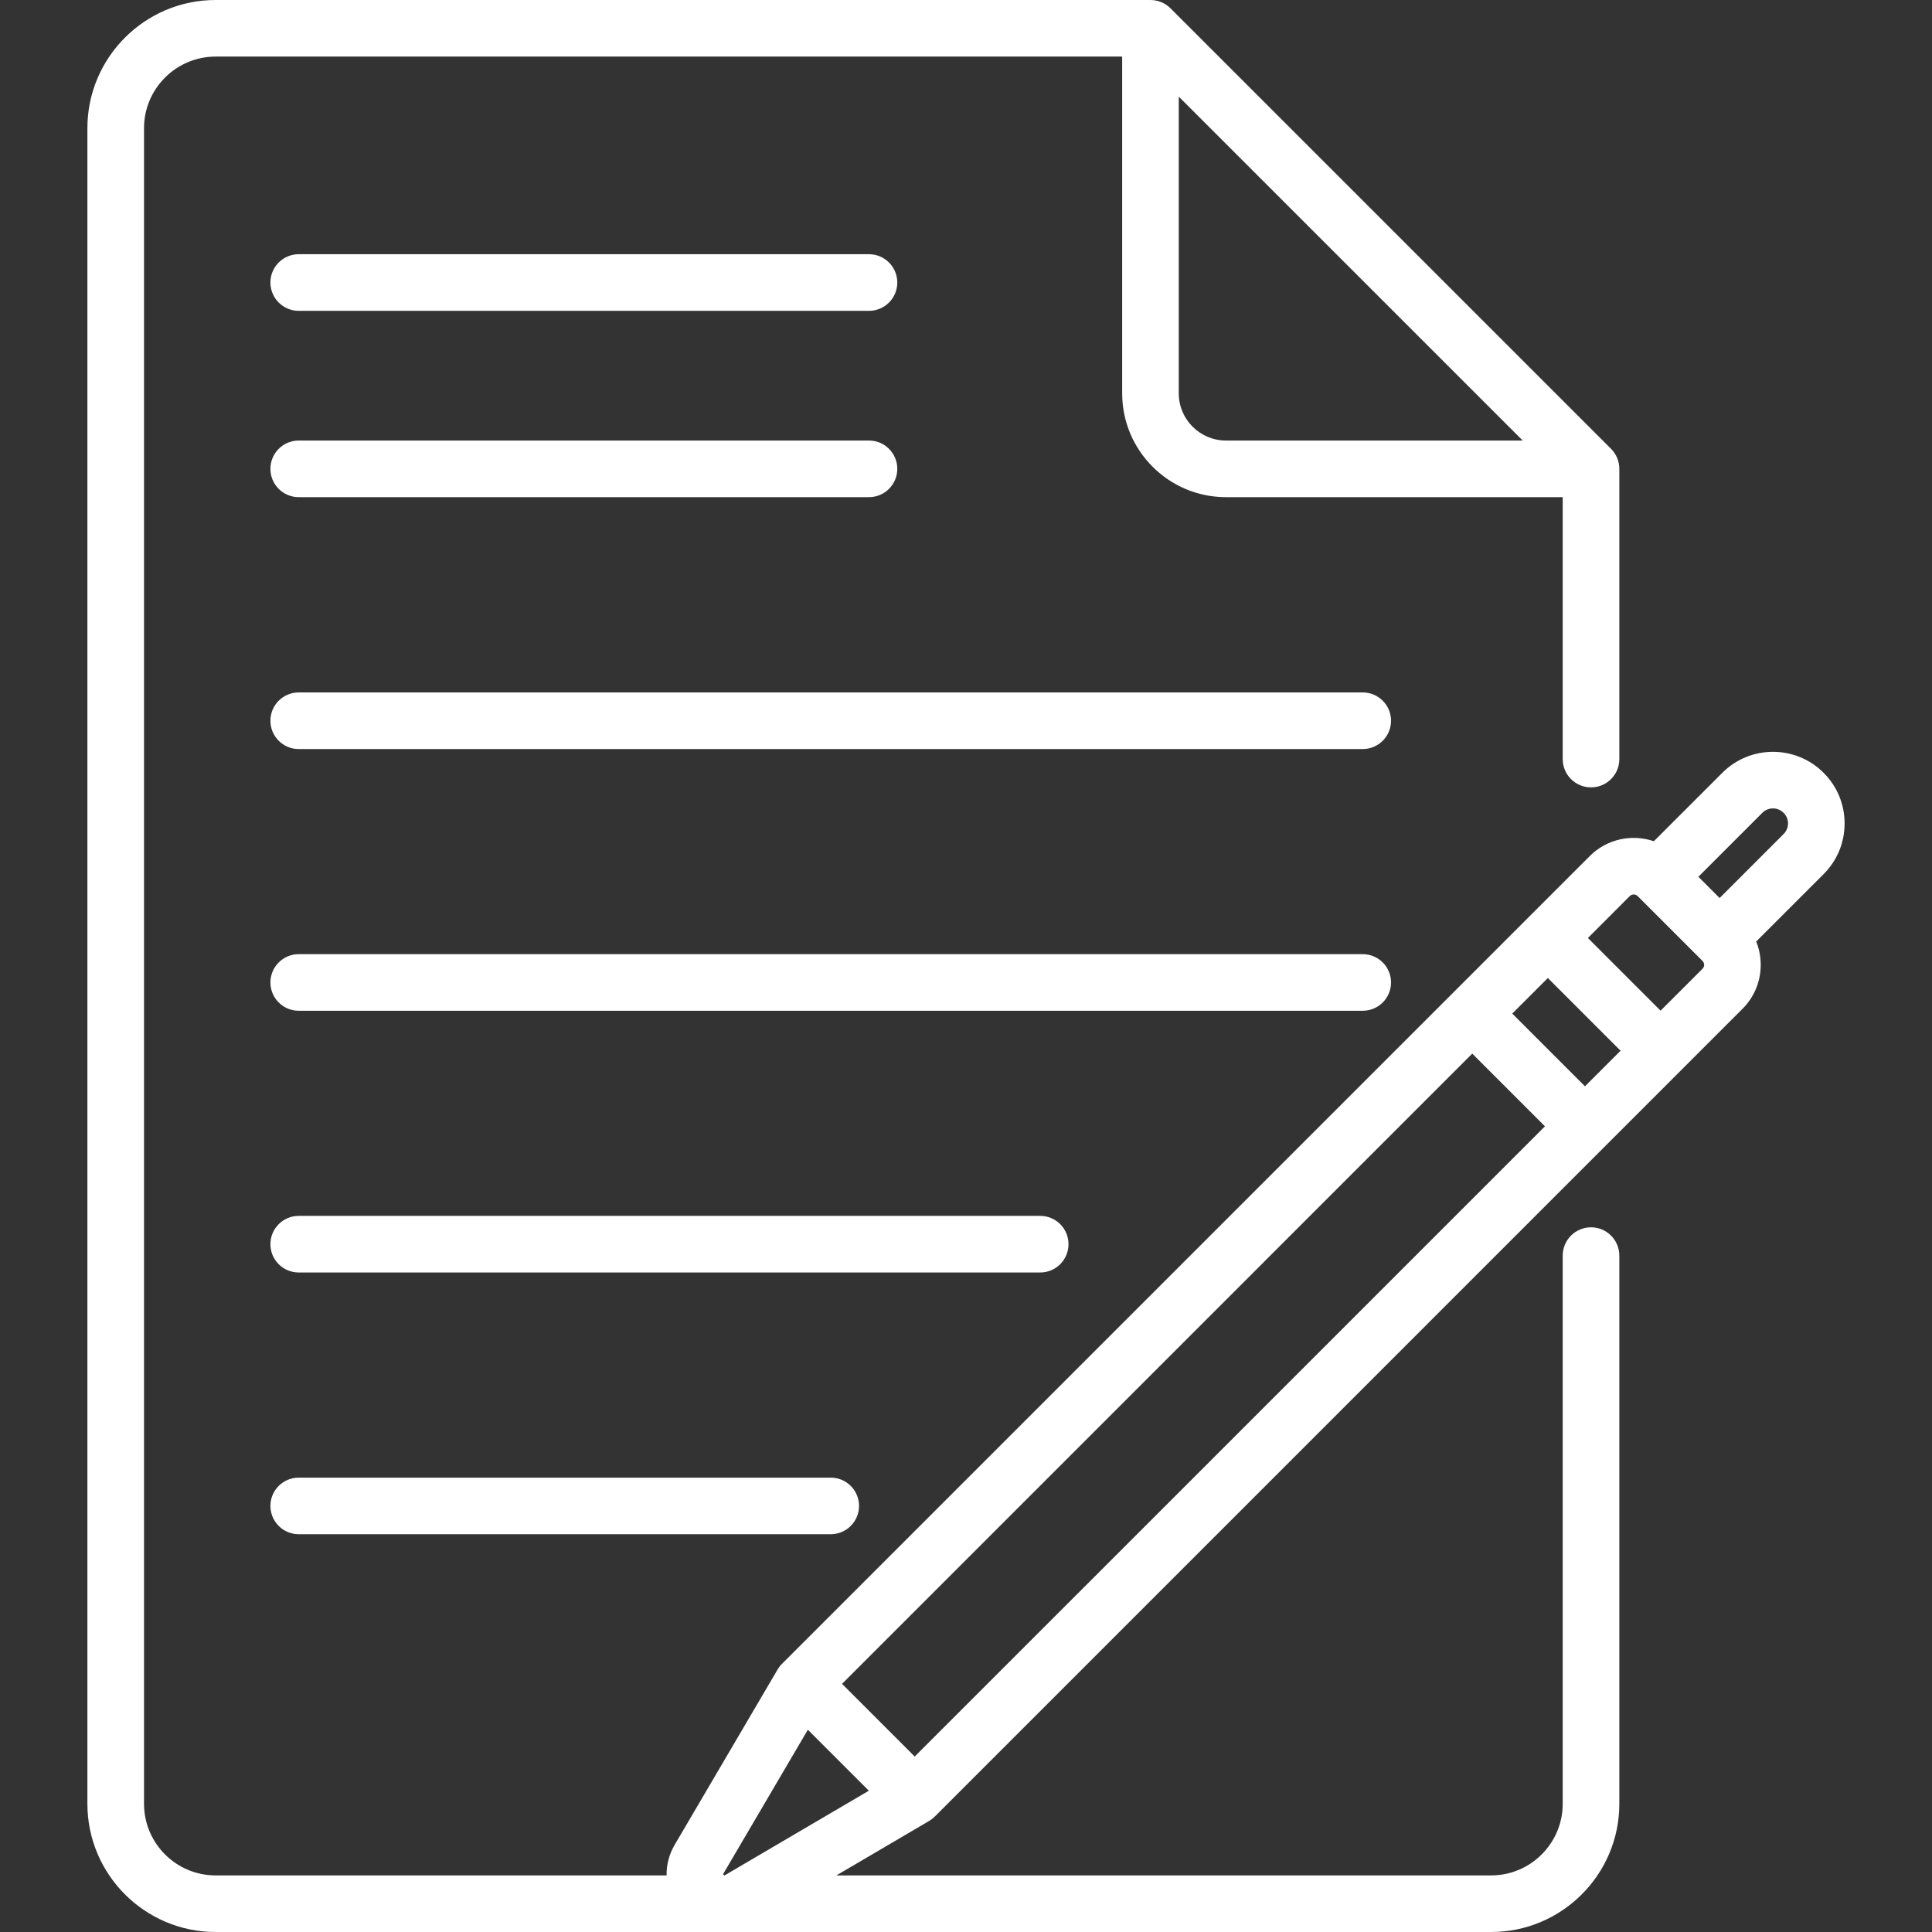 <?xml version="1.0" encoding="UTF-8"?> <svg xmlns="http://www.w3.org/2000/svg" width="55" height="55" viewBox="0 0 55 55" fill="none"><rect x="0" y="0" width="55" height="55" fill="#333333" stroke="none"/> <g clip-path="url(#clip0_49_412)"> <path d="M38.794 19.712H8.504C8.059 19.712 7.698 20.073 7.698 20.518C7.698 20.963 8.059 21.324 8.504 21.324H38.794C39.239 21.324 39.6 20.963 39.6 20.518C39.6 20.073 39.239 19.712 38.794 19.712Z" fill="white"></path> <path d="M39.6 27.969C39.6 27.524 39.239 27.163 38.794 27.163H8.504C8.059 27.163 7.698 27.524 7.698 27.969C7.698 28.414 8.059 28.774 8.504 28.774H38.794C39.239 28.774 39.6 28.414 39.6 27.969Z" fill="white"></path> <path d="M30.418 35.42C30.418 34.974 30.058 34.614 29.613 34.614H8.504C8.059 34.614 7.698 34.974 7.698 35.42C7.698 35.865 8.059 36.225 8.504 36.225H29.613C30.058 36.225 30.418 35.864 30.418 35.42Z" fill="white"></path> <path d="M8.504 42.065C8.059 42.065 7.698 42.425 7.698 42.87C7.698 43.315 8.059 43.676 8.504 43.676H23.649C24.094 43.676 24.455 43.315 24.455 42.87C24.455 42.425 24.094 42.065 23.649 42.065H8.504Z" fill="white"></path> <path d="M8.504 8.849H24.738C25.183 8.849 25.544 8.488 25.544 8.043C25.544 7.598 25.183 7.237 24.738 7.237H8.504C8.059 7.237 7.698 7.598 7.698 8.043C7.698 8.488 8.059 8.849 8.504 8.849Z" fill="white"></path> <path d="M8.504 14.153H24.738C25.183 14.153 25.544 13.792 25.544 13.347C25.544 12.902 25.183 12.541 24.738 12.541H8.504C8.059 12.541 7.698 12.902 7.698 13.347C7.698 13.792 8.059 14.153 8.504 14.153Z" fill="white"></path> <path d="M52.512 23.442C52.512 22.897 52.3 22.385 51.914 22C51.119 21.204 49.826 21.204 49.031 22L47.082 23.948C46.463 23.737 45.749 23.878 45.257 24.371L22.262 47.366C22.213 47.414 22.171 47.469 22.136 47.528L19.208 52.516C19.046 52.792 18.97 53.093 18.977 53.389H6.138C5.014 53.389 4.1 52.474 4.1 51.351V3.649C4.1 2.526 5.014 1.611 6.138 1.611H31.946V11.198C31.946 12.828 33.271 14.153 34.9 14.153H44.487V21.61C44.487 22.055 44.848 22.415 45.293 22.415C45.738 22.415 46.099 22.055 46.099 21.61V13.347C46.099 13.133 46.014 12.929 45.863 12.777L33.321 0.236C33.17 0.085 32.965 0 32.752 0H6.138C4.125 0 2.488 1.637 2.488 3.649V51.351C2.488 53.363 4.125 55 6.138 55H42.449C44.462 55 46.099 53.363 46.099 51.351V35.745C46.099 35.3 45.738 34.939 45.293 34.939C44.848 34.939 44.487 35.3 44.487 35.745V51.351C44.487 52.474 43.573 53.389 42.449 53.389H23.81L26.448 51.84C26.507 51.805 26.561 51.763 26.61 51.715L49.605 28.719C49.94 28.385 50.124 27.94 50.124 27.468C50.124 27.236 50.08 27.011 49.995 26.803L51.915 24.884C52.3 24.498 52.512 23.986 52.512 23.442V23.442ZM33.557 11.198V2.751L43.348 12.541H34.9C34.16 12.541 33.557 11.939 33.557 11.198ZM45.121 30.925L43.051 28.855L44.064 27.842L46.134 29.912L45.121 30.925ZM26.04 50.005L23.971 47.936L41.912 29.994L43.982 32.064L26.04 50.005ZM20.625 53.389C20.612 53.386 20.59 53.364 20.587 53.354C20.588 53.352 20.59 53.344 20.597 53.332L22.998 49.242L24.734 50.978L20.644 53.379C20.633 53.386 20.625 53.388 20.626 53.389H20.625V53.389ZM48.466 27.58L47.273 28.772L45.204 26.703L46.396 25.51C46.458 25.448 46.559 25.448 46.621 25.51L48.466 27.355C48.505 27.394 48.513 27.438 48.513 27.468C48.513 27.497 48.505 27.541 48.466 27.58ZM50.775 23.744L48.954 25.565L48.349 24.96L50.17 23.139C50.337 22.972 50.608 22.972 50.775 23.139C50.856 23.22 50.901 23.327 50.901 23.442C50.901 23.556 50.856 23.663 50.775 23.744Z" fill="white"></path> </g> <defs> <clipPath id="clip0_49_412"> <rect width="55" height="55" fill="white"></rect> </clipPath> </defs> </svg> 